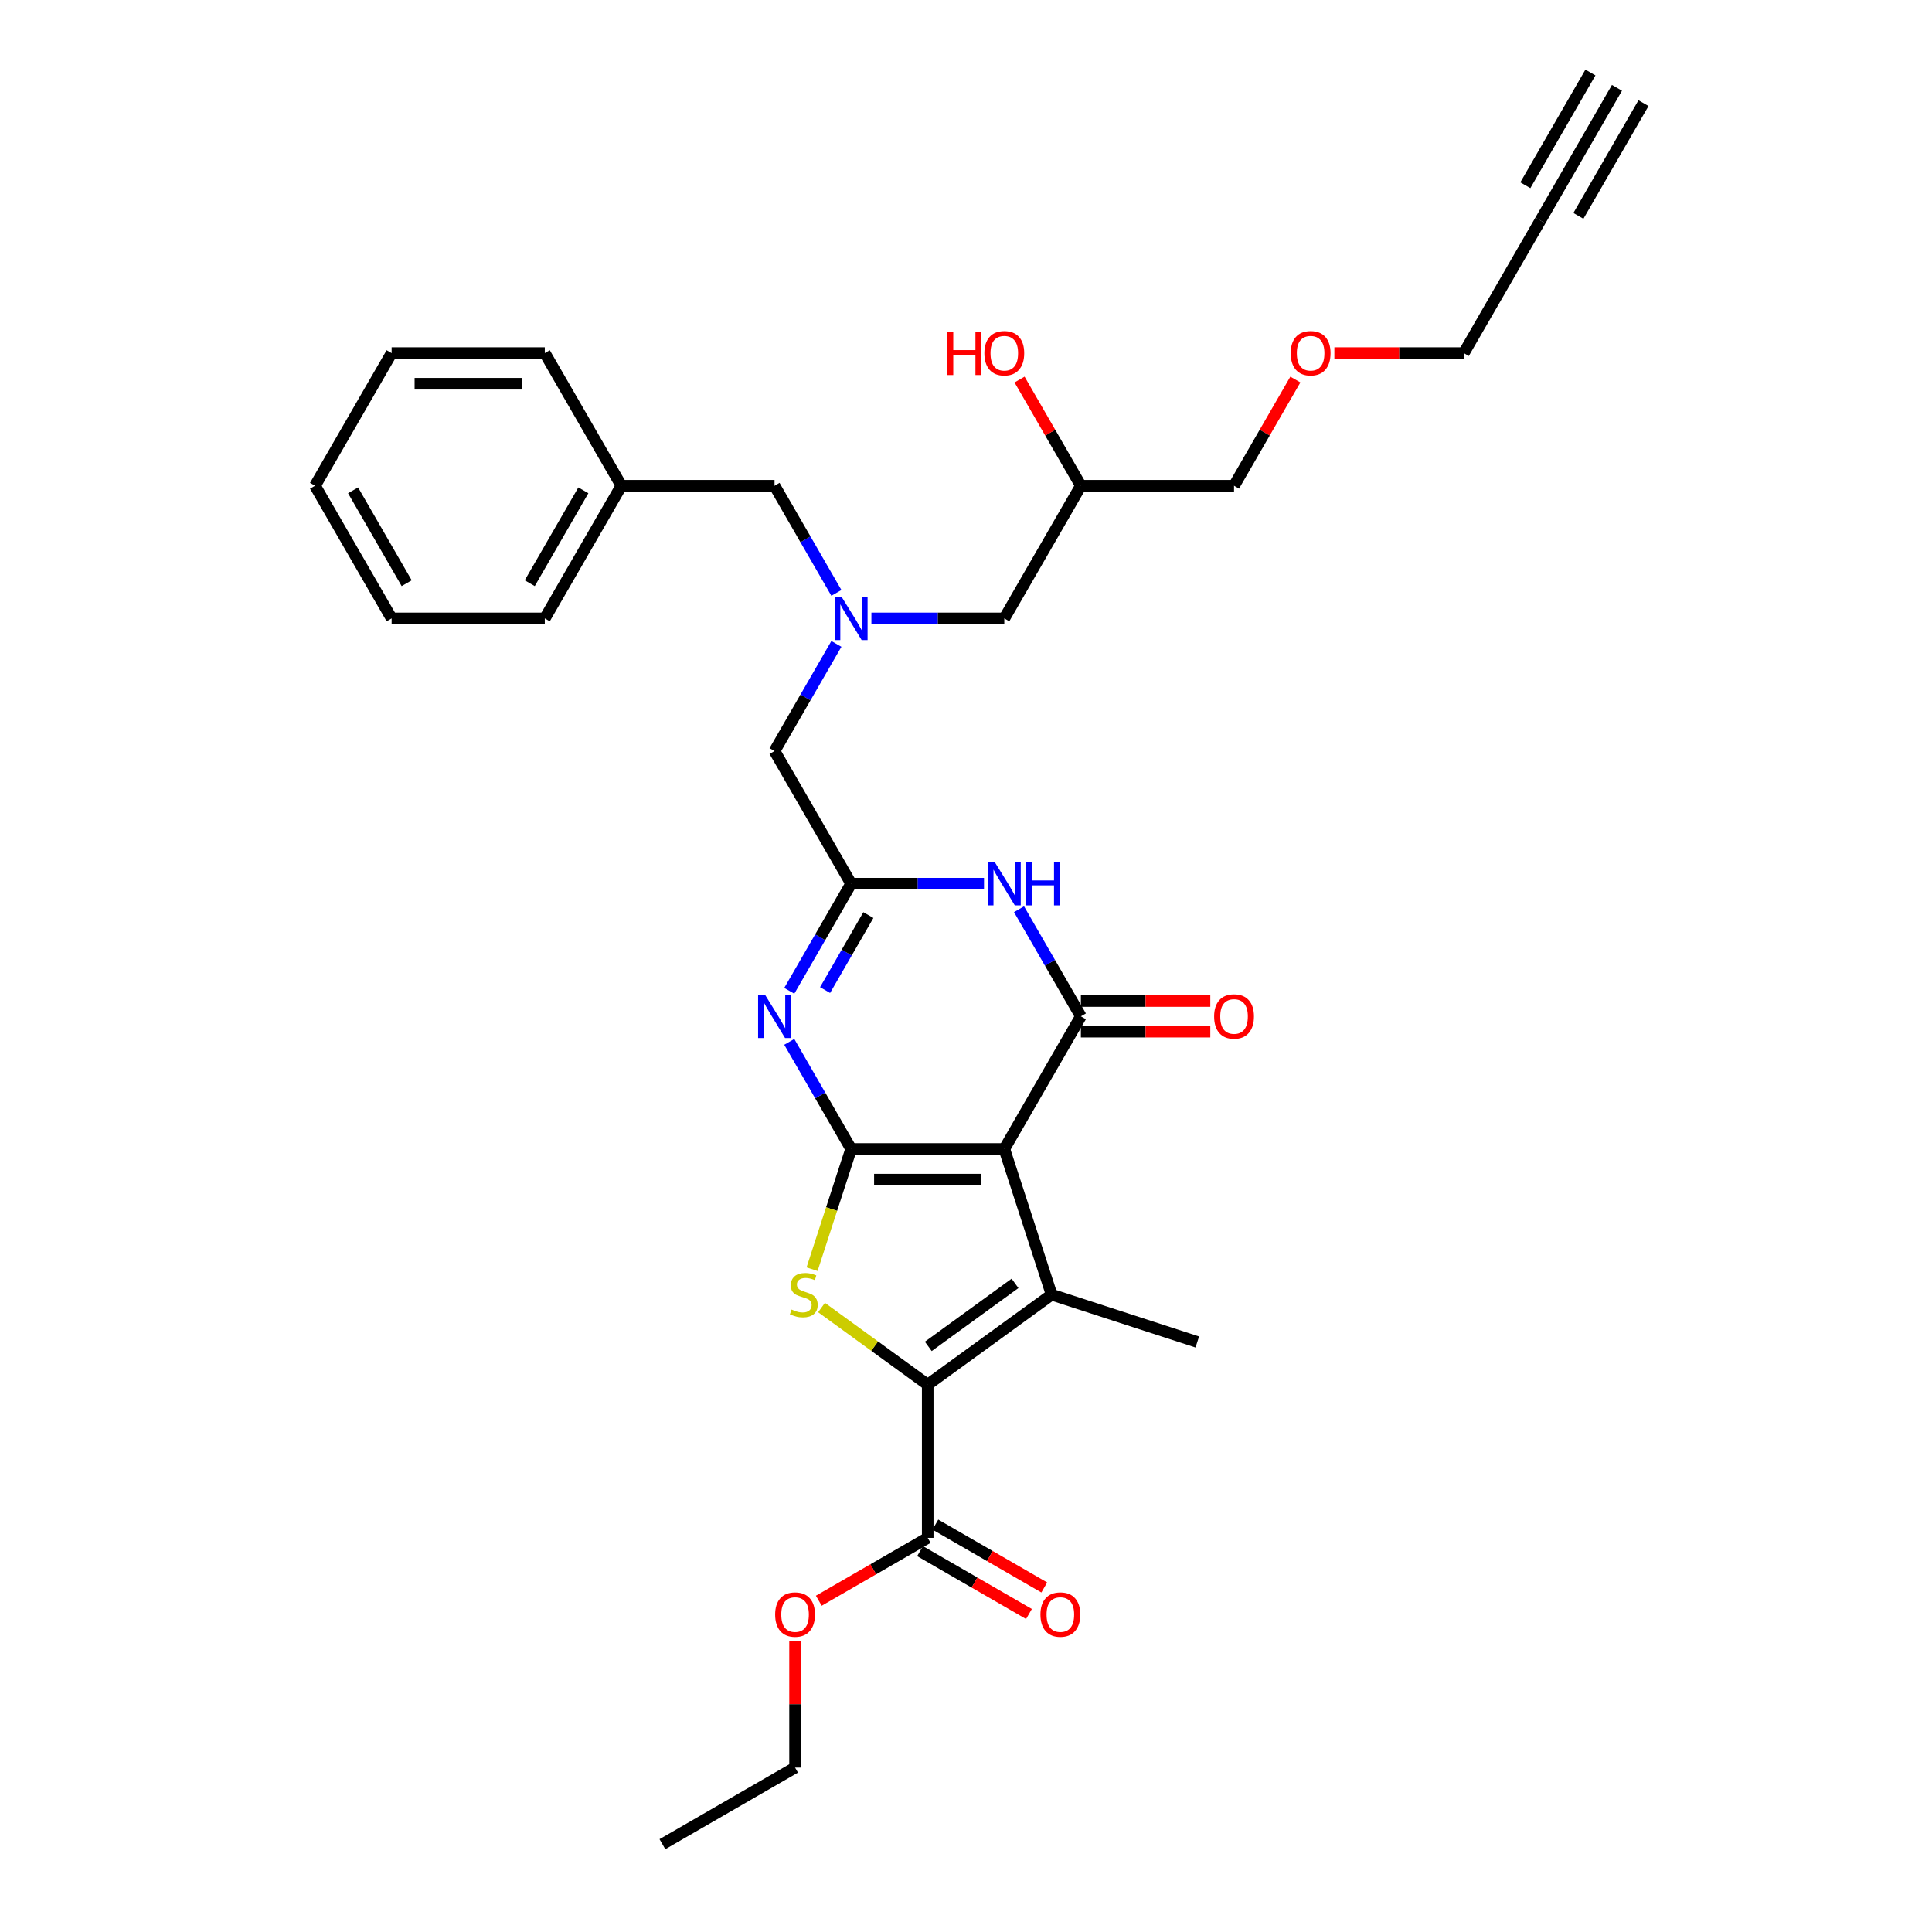 <?xml version='1.0' encoding='iso-8859-1'?>
<svg version='1.1' baseProfile='full'
              xmlns='http://www.w3.org/2000/svg'
                      xmlns:rdkit='http://www.rdkit.org/xml'
                      xmlns:xlink='http://www.w3.org/1999/xlink'
                  xml:space='preserve'
width='1000px' height='1000px' viewBox='0 0 1000 1000'>
<!-- END OF HEADER -->
<rect style='opacity:1.0;fill:#FFFFFF;stroke:none' width='1000' height='1000' x='0' y='0'> </rect>
<path class='bond-0' d='M 519.82,594.713 L 440.541,594.713' style='fill:none;fill-rule:evenodd;stroke:#000000;stroke-width:6px;stroke-linecap:butt;stroke-linejoin:miter;stroke-opacity:1' />
<path class='bond-0' d='M 507.928,610.568 L 452.433,610.568' style='fill:none;fill-rule:evenodd;stroke:#000000;stroke-width:6px;stroke-linecap:butt;stroke-linejoin:miter;stroke-opacity:1' />
<path class='bond-1' d='M 519.82,594.713 L 544.318,670.111' style='fill:none;fill-rule:evenodd;stroke:#000000;stroke-width:6px;stroke-linecap:butt;stroke-linejoin:miter;stroke-opacity:1' />
<path class='bond-2' d='M 519.82,594.713 L 559.459,526.055' style='fill:none;fill-rule:evenodd;stroke:#000000;stroke-width:6px;stroke-linecap:butt;stroke-linejoin:miter;stroke-opacity:1' />
<path class='bond-3' d='M 440.541,594.713 L 430.432,625.824' style='fill:none;fill-rule:evenodd;stroke:#000000;stroke-width:6px;stroke-linecap:butt;stroke-linejoin:miter;stroke-opacity:1' />
<path class='bond-3' d='M 430.432,625.824 L 420.324,656.935' style='fill:none;fill-rule:evenodd;stroke:#CCCC00;stroke-width:6px;stroke-linecap:butt;stroke-linejoin:miter;stroke-opacity:1' />
<path class='bond-4' d='M 440.541,594.713 L 424.534,566.988' style='fill:none;fill-rule:evenodd;stroke:#000000;stroke-width:6px;stroke-linecap:butt;stroke-linejoin:miter;stroke-opacity:1' />
<path class='bond-4' d='M 424.534,566.988 L 408.527,539.263' style='fill:none;fill-rule:evenodd;stroke:#0000FF;stroke-width:6px;stroke-linecap:butt;stroke-linejoin:miter;stroke-opacity:1' />
<path class='bond-5' d='M 544.318,670.111 L 480.18,716.71' style='fill:none;fill-rule:evenodd;stroke:#000000;stroke-width:6px;stroke-linecap:butt;stroke-linejoin:miter;stroke-opacity:1' />
<path class='bond-5' d='M 525.378,664.273 L 480.481,696.892' style='fill:none;fill-rule:evenodd;stroke:#000000;stroke-width:6px;stroke-linecap:butt;stroke-linejoin:miter;stroke-opacity:1' />
<path class='bond-6' d='M 544.318,670.111 L 619.716,694.609' style='fill:none;fill-rule:evenodd;stroke:#000000;stroke-width:6px;stroke-linecap:butt;stroke-linejoin:miter;stroke-opacity:1' />
<path class='bond-7' d='M 559.459,526.055 L 543.452,498.331' style='fill:none;fill-rule:evenodd;stroke:#000000;stroke-width:6px;stroke-linecap:butt;stroke-linejoin:miter;stroke-opacity:1' />
<path class='bond-7' d='M 543.452,498.331 L 527.445,470.606' style='fill:none;fill-rule:evenodd;stroke:#0000FF;stroke-width:6px;stroke-linecap:butt;stroke-linejoin:miter;stroke-opacity:1' />
<path class='bond-8' d='M 559.459,533.983 L 592.954,533.983' style='fill:none;fill-rule:evenodd;stroke:#000000;stroke-width:6px;stroke-linecap:butt;stroke-linejoin:miter;stroke-opacity:1' />
<path class='bond-8' d='M 592.954,533.983 L 626.449,533.983' style='fill:none;fill-rule:evenodd;stroke:#FF0000;stroke-width:6px;stroke-linecap:butt;stroke-linejoin:miter;stroke-opacity:1' />
<path class='bond-8' d='M 559.459,518.127 L 592.954,518.127' style='fill:none;fill-rule:evenodd;stroke:#000000;stroke-width:6px;stroke-linecap:butt;stroke-linejoin:miter;stroke-opacity:1' />
<path class='bond-8' d='M 592.954,518.127 L 626.449,518.127' style='fill:none;fill-rule:evenodd;stroke:#FF0000;stroke-width:6px;stroke-linecap:butt;stroke-linejoin:miter;stroke-opacity:1' />
<path class='bond-9' d='M 480.18,716.71 L 480.18,795.988' style='fill:none;fill-rule:evenodd;stroke:#000000;stroke-width:6px;stroke-linecap:butt;stroke-linejoin:miter;stroke-opacity:1' />
<path class='bond-10' d='M 480.18,716.71 L 452.702,696.745' style='fill:none;fill-rule:evenodd;stroke:#000000;stroke-width:6px;stroke-linecap:butt;stroke-linejoin:miter;stroke-opacity:1' />
<path class='bond-10' d='M 452.702,696.745 L 425.223,676.781' style='fill:none;fill-rule:evenodd;stroke:#CCCC00;stroke-width:6px;stroke-linecap:butt;stroke-linejoin:miter;stroke-opacity:1' />
<path class='bond-11' d='M 408.527,512.848 L 424.534,485.123' style='fill:none;fill-rule:evenodd;stroke:#0000FF;stroke-width:6px;stroke-linecap:butt;stroke-linejoin:miter;stroke-opacity:1' />
<path class='bond-11' d='M 424.534,485.123 L 440.541,457.398' style='fill:none;fill-rule:evenodd;stroke:#000000;stroke-width:6px;stroke-linecap:butt;stroke-linejoin:miter;stroke-opacity:1' />
<path class='bond-11' d='M 427.061,512.458 L 438.266,493.051' style='fill:none;fill-rule:evenodd;stroke:#0000FF;stroke-width:6px;stroke-linecap:butt;stroke-linejoin:miter;stroke-opacity:1' />
<path class='bond-11' d='M 438.266,493.051 L 449.47,473.643' style='fill:none;fill-rule:evenodd;stroke:#000000;stroke-width:6px;stroke-linecap:butt;stroke-linejoin:miter;stroke-opacity:1' />
<path class='bond-12' d='M 509.323,457.398 L 474.932,457.398' style='fill:none;fill-rule:evenodd;stroke:#0000FF;stroke-width:6px;stroke-linecap:butt;stroke-linejoin:miter;stroke-opacity:1' />
<path class='bond-12' d='M 474.932,457.398 L 440.541,457.398' style='fill:none;fill-rule:evenodd;stroke:#000000;stroke-width:6px;stroke-linecap:butt;stroke-linejoin:miter;stroke-opacity:1' />
<path class='bond-13' d='M 440.541,457.398 L 400.902,388.741' style='fill:none;fill-rule:evenodd;stroke:#000000;stroke-width:6px;stroke-linecap:butt;stroke-linejoin:miter;stroke-opacity:1' />
<path class='bond-14' d='M 476.216,802.854 L 504.401,819.126' style='fill:none;fill-rule:evenodd;stroke:#000000;stroke-width:6px;stroke-linecap:butt;stroke-linejoin:miter;stroke-opacity:1' />
<path class='bond-14' d='M 504.401,819.126 L 532.586,835.399' style='fill:none;fill-rule:evenodd;stroke:#FF0000;stroke-width:6px;stroke-linecap:butt;stroke-linejoin:miter;stroke-opacity:1' />
<path class='bond-14' d='M 484.144,789.123 L 512.329,805.395' style='fill:none;fill-rule:evenodd;stroke:#000000;stroke-width:6px;stroke-linecap:butt;stroke-linejoin:miter;stroke-opacity:1' />
<path class='bond-14' d='M 512.329,805.395 L 540.513,821.667' style='fill:none;fill-rule:evenodd;stroke:#FF0000;stroke-width:6px;stroke-linecap:butt;stroke-linejoin:miter;stroke-opacity:1' />
<path class='bond-15' d='M 480.18,795.988 L 451.996,812.261' style='fill:none;fill-rule:evenodd;stroke:#000000;stroke-width:6px;stroke-linecap:butt;stroke-linejoin:miter;stroke-opacity:1' />
<path class='bond-15' d='M 451.996,812.261 L 423.811,828.533' style='fill:none;fill-rule:evenodd;stroke:#FF0000;stroke-width:6px;stroke-linecap:butt;stroke-linejoin:miter;stroke-opacity:1' />
<path class='bond-16' d='M 432.916,333.291 L 416.909,361.016' style='fill:none;fill-rule:evenodd;stroke:#0000FF;stroke-width:6px;stroke-linecap:butt;stroke-linejoin:miter;stroke-opacity:1' />
<path class='bond-16' d='M 416.909,361.016 L 400.902,388.741' style='fill:none;fill-rule:evenodd;stroke:#000000;stroke-width:6px;stroke-linecap:butt;stroke-linejoin:miter;stroke-opacity:1' />
<path class='bond-17' d='M 451.038,320.084 L 485.429,320.084' style='fill:none;fill-rule:evenodd;stroke:#0000FF;stroke-width:6px;stroke-linecap:butt;stroke-linejoin:miter;stroke-opacity:1' />
<path class='bond-17' d='M 485.429,320.084 L 519.82,320.084' style='fill:none;fill-rule:evenodd;stroke:#000000;stroke-width:6px;stroke-linecap:butt;stroke-linejoin:miter;stroke-opacity:1' />
<path class='bond-18' d='M 432.916,306.876 L 416.909,279.151' style='fill:none;fill-rule:evenodd;stroke:#0000FF;stroke-width:6px;stroke-linecap:butt;stroke-linejoin:miter;stroke-opacity:1' />
<path class='bond-18' d='M 416.909,279.151 L 400.902,251.426' style='fill:none;fill-rule:evenodd;stroke:#000000;stroke-width:6px;stroke-linecap:butt;stroke-linejoin:miter;stroke-opacity:1' />
<path class='bond-19' d='M 797.295,114.112 L 757.655,182.769' style='fill:none;fill-rule:evenodd;stroke:#000000;stroke-width:6px;stroke-linecap:butt;stroke-linejoin:miter;stroke-opacity:1' />
<path class='bond-20' d='M 797.295,114.112 L 836.934,45.455' style='fill:none;fill-rule:evenodd;stroke:#000000;stroke-width:6px;stroke-linecap:butt;stroke-linejoin:miter;stroke-opacity:1' />
<path class='bond-20' d='M 816.972,111.741 L 850.665,53.382' style='fill:none;fill-rule:evenodd;stroke:#000000;stroke-width:6px;stroke-linecap:butt;stroke-linejoin:miter;stroke-opacity:1' />
<path class='bond-20' d='M 789.509,95.885 L 823.202,37.527' style='fill:none;fill-rule:evenodd;stroke:#000000;stroke-width:6px;stroke-linecap:butt;stroke-linejoin:miter;stroke-opacity:1' />
<path class='bond-21' d='M 519.82,320.084 L 559.459,251.426' style='fill:none;fill-rule:evenodd;stroke:#000000;stroke-width:6px;stroke-linecap:butt;stroke-linejoin:miter;stroke-opacity:1' />
<path class='bond-22' d='M 400.902,251.426 L 321.623,251.426' style='fill:none;fill-rule:evenodd;stroke:#000000;stroke-width:6px;stroke-linecap:butt;stroke-linejoin:miter;stroke-opacity:1' />
<path class='bond-23' d='M 559.459,251.426 L 543.589,223.939' style='fill:none;fill-rule:evenodd;stroke:#000000;stroke-width:6px;stroke-linecap:butt;stroke-linejoin:miter;stroke-opacity:1' />
<path class='bond-23' d='M 543.589,223.939 L 527.72,196.453' style='fill:none;fill-rule:evenodd;stroke:#FF0000;stroke-width:6px;stroke-linecap:butt;stroke-linejoin:miter;stroke-opacity:1' />
<path class='bond-24' d='M 559.459,251.426 L 638.737,251.426' style='fill:none;fill-rule:evenodd;stroke:#000000;stroke-width:6px;stroke-linecap:butt;stroke-linejoin:miter;stroke-opacity:1' />
<path class='bond-25' d='M 411.523,849.311 L 411.523,882.109' style='fill:none;fill-rule:evenodd;stroke:#FF0000;stroke-width:6px;stroke-linecap:butt;stroke-linejoin:miter;stroke-opacity:1' />
<path class='bond-25' d='M 411.523,882.109 L 411.523,914.906' style='fill:none;fill-rule:evenodd;stroke:#000000;stroke-width:6px;stroke-linecap:butt;stroke-linejoin:miter;stroke-opacity:1' />
<path class='bond-26' d='M 321.623,251.426 L 281.984,320.084' style='fill:none;fill-rule:evenodd;stroke:#000000;stroke-width:6px;stroke-linecap:butt;stroke-linejoin:miter;stroke-opacity:1' />
<path class='bond-26' d='M 301.946,253.797 L 274.198,301.857' style='fill:none;fill-rule:evenodd;stroke:#000000;stroke-width:6px;stroke-linecap:butt;stroke-linejoin:miter;stroke-opacity:1' />
<path class='bond-27' d='M 321.623,251.426 L 281.984,182.769' style='fill:none;fill-rule:evenodd;stroke:#000000;stroke-width:6px;stroke-linecap:butt;stroke-linejoin:miter;stroke-opacity:1' />
<path class='bond-28' d='M 757.655,182.769 L 724.16,182.769' style='fill:none;fill-rule:evenodd;stroke:#000000;stroke-width:6px;stroke-linecap:butt;stroke-linejoin:miter;stroke-opacity:1' />
<path class='bond-28' d='M 724.16,182.769 L 690.665,182.769' style='fill:none;fill-rule:evenodd;stroke:#FF0000;stroke-width:6px;stroke-linecap:butt;stroke-linejoin:miter;stroke-opacity:1' />
<path class='bond-29' d='M 670.477,196.453 L 654.607,223.939' style='fill:none;fill-rule:evenodd;stroke:#FF0000;stroke-width:6px;stroke-linecap:butt;stroke-linejoin:miter;stroke-opacity:1' />
<path class='bond-29' d='M 654.607,223.939 L 638.737,251.426' style='fill:none;fill-rule:evenodd;stroke:#000000;stroke-width:6px;stroke-linecap:butt;stroke-linejoin:miter;stroke-opacity:1' />
<path class='bond-30' d='M 411.523,914.906 L 342.866,954.545' style='fill:none;fill-rule:evenodd;stroke:#000000;stroke-width:6px;stroke-linecap:butt;stroke-linejoin:miter;stroke-opacity:1' />
<path class='bond-31' d='M 281.984,320.084 L 202.705,320.084' style='fill:none;fill-rule:evenodd;stroke:#000000;stroke-width:6px;stroke-linecap:butt;stroke-linejoin:miter;stroke-opacity:1' />
<path class='bond-32' d='M 281.984,182.769 L 202.705,182.769' style='fill:none;fill-rule:evenodd;stroke:#000000;stroke-width:6px;stroke-linecap:butt;stroke-linejoin:miter;stroke-opacity:1' />
<path class='bond-32' d='M 270.092,198.625 L 214.597,198.625' style='fill:none;fill-rule:evenodd;stroke:#000000;stroke-width:6px;stroke-linecap:butt;stroke-linejoin:miter;stroke-opacity:1' />
<path class='bond-33' d='M 202.705,320.084 L 163.066,251.426' style='fill:none;fill-rule:evenodd;stroke:#000000;stroke-width:6px;stroke-linecap:butt;stroke-linejoin:miter;stroke-opacity:1' />
<path class='bond-33' d='M 210.491,301.857 L 182.743,253.797' style='fill:none;fill-rule:evenodd;stroke:#000000;stroke-width:6px;stroke-linecap:butt;stroke-linejoin:miter;stroke-opacity:1' />
<path class='bond-34' d='M 202.705,182.769 L 163.066,251.426' style='fill:none;fill-rule:evenodd;stroke:#000000;stroke-width:6px;stroke-linecap:butt;stroke-linejoin:miter;stroke-opacity:1' />
<path  class='atom-5' d='M 409.7 677.817
Q 409.954 677.912, 411.001 678.356
Q 412.047 678.8, 413.189 679.085
Q 414.362 679.339, 415.504 679.339
Q 417.628 679.339, 418.865 678.324
Q 420.102 677.278, 420.102 675.47
Q 420.102 674.233, 419.467 673.472
Q 418.865 672.711, 417.914 672.299
Q 416.962 671.887, 415.377 671.411
Q 413.379 670.809, 412.174 670.238
Q 411.001 669.667, 410.144 668.462
Q 409.32 667.257, 409.32 665.227
Q 409.32 662.405, 411.223 660.661
Q 413.157 658.917, 416.962 658.917
Q 419.563 658.917, 422.512 660.154
L 421.782 662.595
Q 419.087 661.485, 417.057 661.485
Q 414.869 661.485, 413.664 662.405
Q 412.459 663.293, 412.491 664.847
Q 412.491 666.052, 413.093 666.781
Q 413.728 667.511, 414.616 667.923
Q 415.535 668.335, 417.057 668.811
Q 419.087 669.445, 420.292 670.079
Q 421.497 670.713, 422.353 672.014
Q 423.241 673.282, 423.241 675.47
Q 423.241 678.578, 421.148 680.259
Q 419.087 681.908, 415.63 681.908
Q 413.633 681.908, 412.11 681.464
Q 410.62 681.051, 408.844 680.322
L 409.7 677.817
' fill='#CCCC00'/>
<path  class='atom-6' d='M 395.939 514.829
L 403.296 526.721
Q 404.025 527.895, 405.199 530.019
Q 406.372 532.144, 406.435 532.271
L 406.435 514.829
L 409.416 514.829
L 409.416 537.281
L 406.34 537.281
L 398.444 524.279
Q 397.525 522.757, 396.541 521.013
Q 395.59 519.269, 395.305 518.73
L 395.305 537.281
L 392.387 537.281
L 392.387 514.829
L 395.939 514.829
' fill='#0000FF'/>
<path  class='atom-7' d='M 514.857 446.172
L 522.214 458.064
Q 522.943 459.237, 524.117 461.362
Q 525.29 463.487, 525.353 463.614
L 525.353 446.172
L 528.334 446.172
L 528.334 468.624
L 525.258 468.624
L 517.362 455.622
Q 516.442 454.1, 515.459 452.356
Q 514.508 450.612, 514.223 450.073
L 514.223 468.624
L 511.305 468.624
L 511.305 446.172
L 514.857 446.172
' fill='#0000FF'/>
<path  class='atom-7' d='M 531.03 446.172
L 534.074 446.172
L 534.074 455.717
L 545.553 455.717
L 545.553 446.172
L 548.598 446.172
L 548.598 468.624
L 545.553 468.624
L 545.553 458.254
L 534.074 458.254
L 534.074 468.624
L 531.03 468.624
L 531.03 446.172
' fill='#0000FF'/>
<path  class='atom-10' d='M 435.578 308.858
L 442.935 320.75
Q 443.665 321.923, 444.838 324.047
Q 446.011 326.172, 446.075 326.299
L 446.075 308.858
L 449.056 308.858
L 449.056 331.309
L 445.98 331.309
L 438.083 318.308
Q 437.164 316.786, 436.181 315.041
Q 435.229 313.297, 434.944 312.758
L 434.944 331.309
L 432.027 331.309
L 432.027 308.858
L 435.578 308.858
' fill='#0000FF'/>
<path  class='atom-13' d='M 628.431 526.119
Q 628.431 520.728, 631.095 517.715
Q 633.759 514.703, 638.737 514.703
Q 643.716 514.703, 646.38 517.715
Q 649.044 520.728, 649.044 526.119
Q 649.044 531.573, 646.348 534.681
Q 643.653 537.757, 638.737 537.757
Q 633.791 537.757, 631.095 534.681
Q 628.431 531.605, 628.431 526.119
M 638.737 535.22
Q 642.162 535.22, 644.002 532.937
Q 645.873 530.622, 645.873 526.119
Q 645.873 521.711, 644.002 519.491
Q 642.162 517.24, 638.737 517.24
Q 635.313 517.24, 633.442 519.459
Q 631.602 521.679, 631.602 526.119
Q 631.602 530.653, 633.442 532.937
Q 635.313 535.22, 638.737 535.22
' fill='#FF0000'/>
<path  class='atom-15' d='M 538.531 835.691
Q 538.531 830.3, 541.195 827.287
Q 543.859 824.275, 548.838 824.275
Q 553.816 824.275, 556.48 827.287
Q 559.144 830.3, 559.144 835.691
Q 559.144 841.145, 556.448 844.253
Q 553.753 847.329, 548.838 847.329
Q 543.891 847.329, 541.195 844.253
Q 538.531 841.177, 538.531 835.691
M 548.838 844.792
Q 552.262 844.792, 554.102 842.509
Q 555.973 840.194, 555.973 835.691
Q 555.973 831.283, 554.102 829.063
Q 552.262 826.812, 548.838 826.812
Q 545.413 826.812, 543.542 829.032
Q 541.703 831.251, 541.703 835.691
Q 541.703 840.226, 543.542 842.509
Q 545.413 844.792, 548.838 844.792
' fill='#FF0000'/>
<path  class='atom-20' d='M 401.217 835.691
Q 401.217 830.3, 403.881 827.287
Q 406.544 824.275, 411.523 824.275
Q 416.502 824.275, 419.166 827.287
Q 421.829 830.3, 421.829 835.691
Q 421.829 841.145, 419.134 844.253
Q 416.438 847.329, 411.523 847.329
Q 406.576 847.329, 403.881 844.253
Q 401.217 841.177, 401.217 835.691
M 411.523 844.792
Q 414.948 844.792, 416.787 842.509
Q 418.658 840.194, 418.658 835.691
Q 418.658 831.283, 416.787 829.063
Q 414.948 826.812, 411.523 826.812
Q 408.098 826.812, 406.227 829.032
Q 404.388 831.251, 404.388 835.691
Q 404.388 840.226, 406.227 842.509
Q 408.098 844.792, 411.523 844.792
' fill='#FF0000'/>
<path  class='atom-22' d='M 490.36 171.67
L 493.404 171.67
L 493.404 181.215
L 504.884 181.215
L 504.884 171.67
L 507.928 171.67
L 507.928 194.122
L 504.884 194.122
L 504.884 183.752
L 493.404 183.752
L 493.404 194.122
L 490.36 194.122
L 490.36 171.67
' fill='#FF0000'/>
<path  class='atom-22' d='M 509.513 182.832
Q 509.513 177.442, 512.177 174.429
Q 514.841 171.416, 519.82 171.416
Q 524.798 171.416, 527.462 174.429
Q 530.126 177.442, 530.126 182.832
Q 530.126 188.287, 527.43 191.395
Q 524.735 194.471, 519.82 194.471
Q 514.873 194.471, 512.177 191.395
Q 509.513 188.319, 509.513 182.832
M 519.82 191.934
Q 523.244 191.934, 525.084 189.65
Q 526.955 187.335, 526.955 182.832
Q 526.955 178.425, 525.084 176.205
Q 523.244 173.953, 519.82 173.953
Q 516.395 173.953, 514.524 176.173
Q 512.685 178.393, 512.685 182.832
Q 512.685 187.367, 514.524 189.65
Q 516.395 191.934, 519.82 191.934
' fill='#FF0000'/>
<path  class='atom-24' d='M 668.071 182.832
Q 668.071 177.442, 670.734 174.429
Q 673.398 171.416, 678.377 171.416
Q 683.355 171.416, 686.019 174.429
Q 688.683 177.442, 688.683 182.832
Q 688.683 188.287, 685.988 191.395
Q 683.292 194.471, 678.377 194.471
Q 673.43 194.471, 670.734 191.395
Q 668.071 188.319, 668.071 182.832
M 678.377 191.934
Q 681.802 191.934, 683.641 189.65
Q 685.512 187.335, 685.512 182.832
Q 685.512 178.425, 683.641 176.205
Q 681.802 173.953, 678.377 173.953
Q 674.952 173.953, 673.081 176.173
Q 671.242 178.393, 671.242 182.832
Q 671.242 187.367, 673.081 189.65
Q 674.952 191.934, 678.377 191.934
' fill='#FF0000'/>
</svg>
